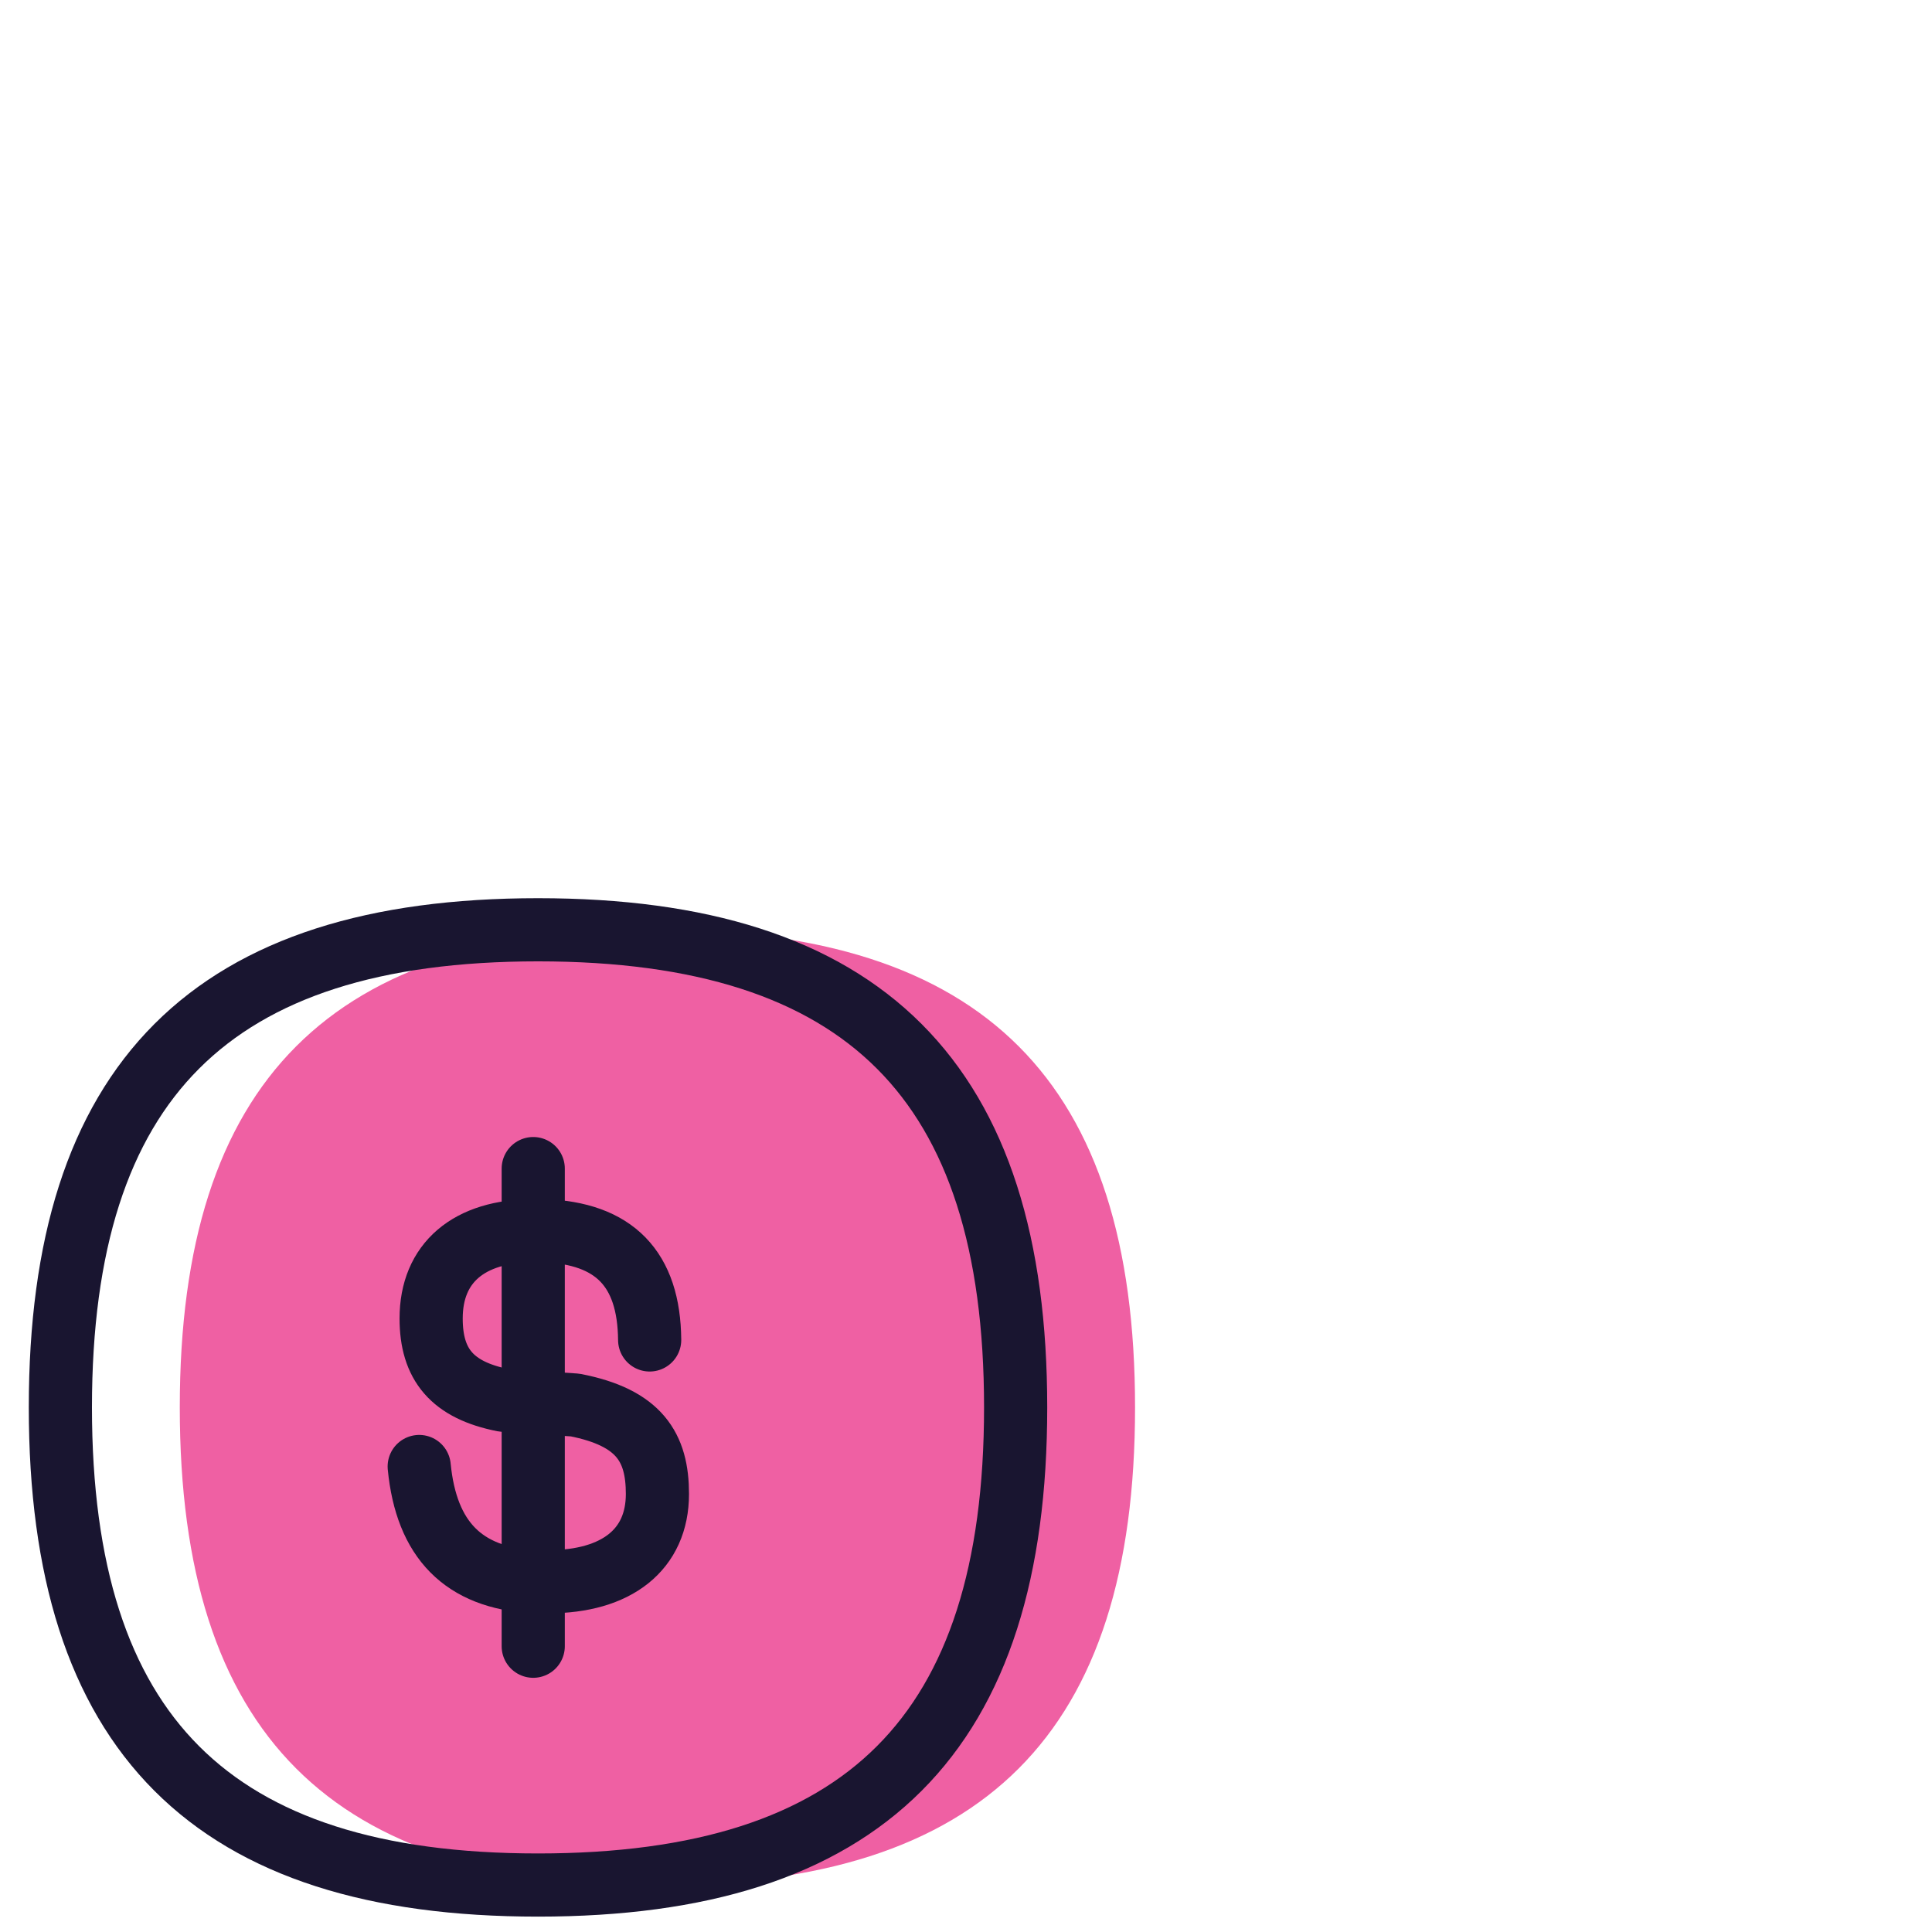 <svg width="160" height="160" viewBox="0 0 160 160" fill="none" xmlns="http://www.w3.org/2000/svg">
<mask id="mask0_4704_137" style="mask-type:alpha" maskUnits="userSpaceOnUse" x="0" y="0" width="160" height="160">
<rect width="160" height="160" fill="#D9D9D9"/>
</mask>
<g mask="url(#mask0_4704_137)">
<path d="M54.445 156.111C81.491 156.111 94 143.552 94 116.555C94 89.559 81.491 77 54.445 77C27.399 77 14.889 89.559 14.889 116.555C14.889 143.552 27.399 156.111 54.445 156.111Z" fill="#EF60A3"/>
<path d="M44.555 156.111C71.601 156.111 84.111 143.552 84.111 116.555C84.111 89.559 71.601 77 44.555 77C17.509 77 5 89.559 5 116.555C5 143.552 17.509 156.111 44.555 156.111Z" stroke="#191530" stroke-width="5.231" stroke-linecap="round" stroke-linejoin="round"/>
<path d="M34.717 121.45C35.31 127.532 38.375 130.647 44.16 130.993H45.397C51.083 130.993 54.445 128.323 54.445 123.725C54.445 119.868 52.961 117.396 47.621 116.357L41.688 115.962C37.436 115.121 35.705 112.995 35.705 109.188C35.705 104.59 38.82 101.92 44.21 101.92H45.001C50.885 102.117 53.752 105.084 53.802 110.968" stroke="#191530" stroke-width="5.231" stroke-linecap="round" stroke-linejoin="round"/>
<path d="M44.16 136.333V96.778" stroke="#191530" stroke-width="5.231" stroke-linecap="round" stroke-linejoin="round"/>
</g>
</svg>